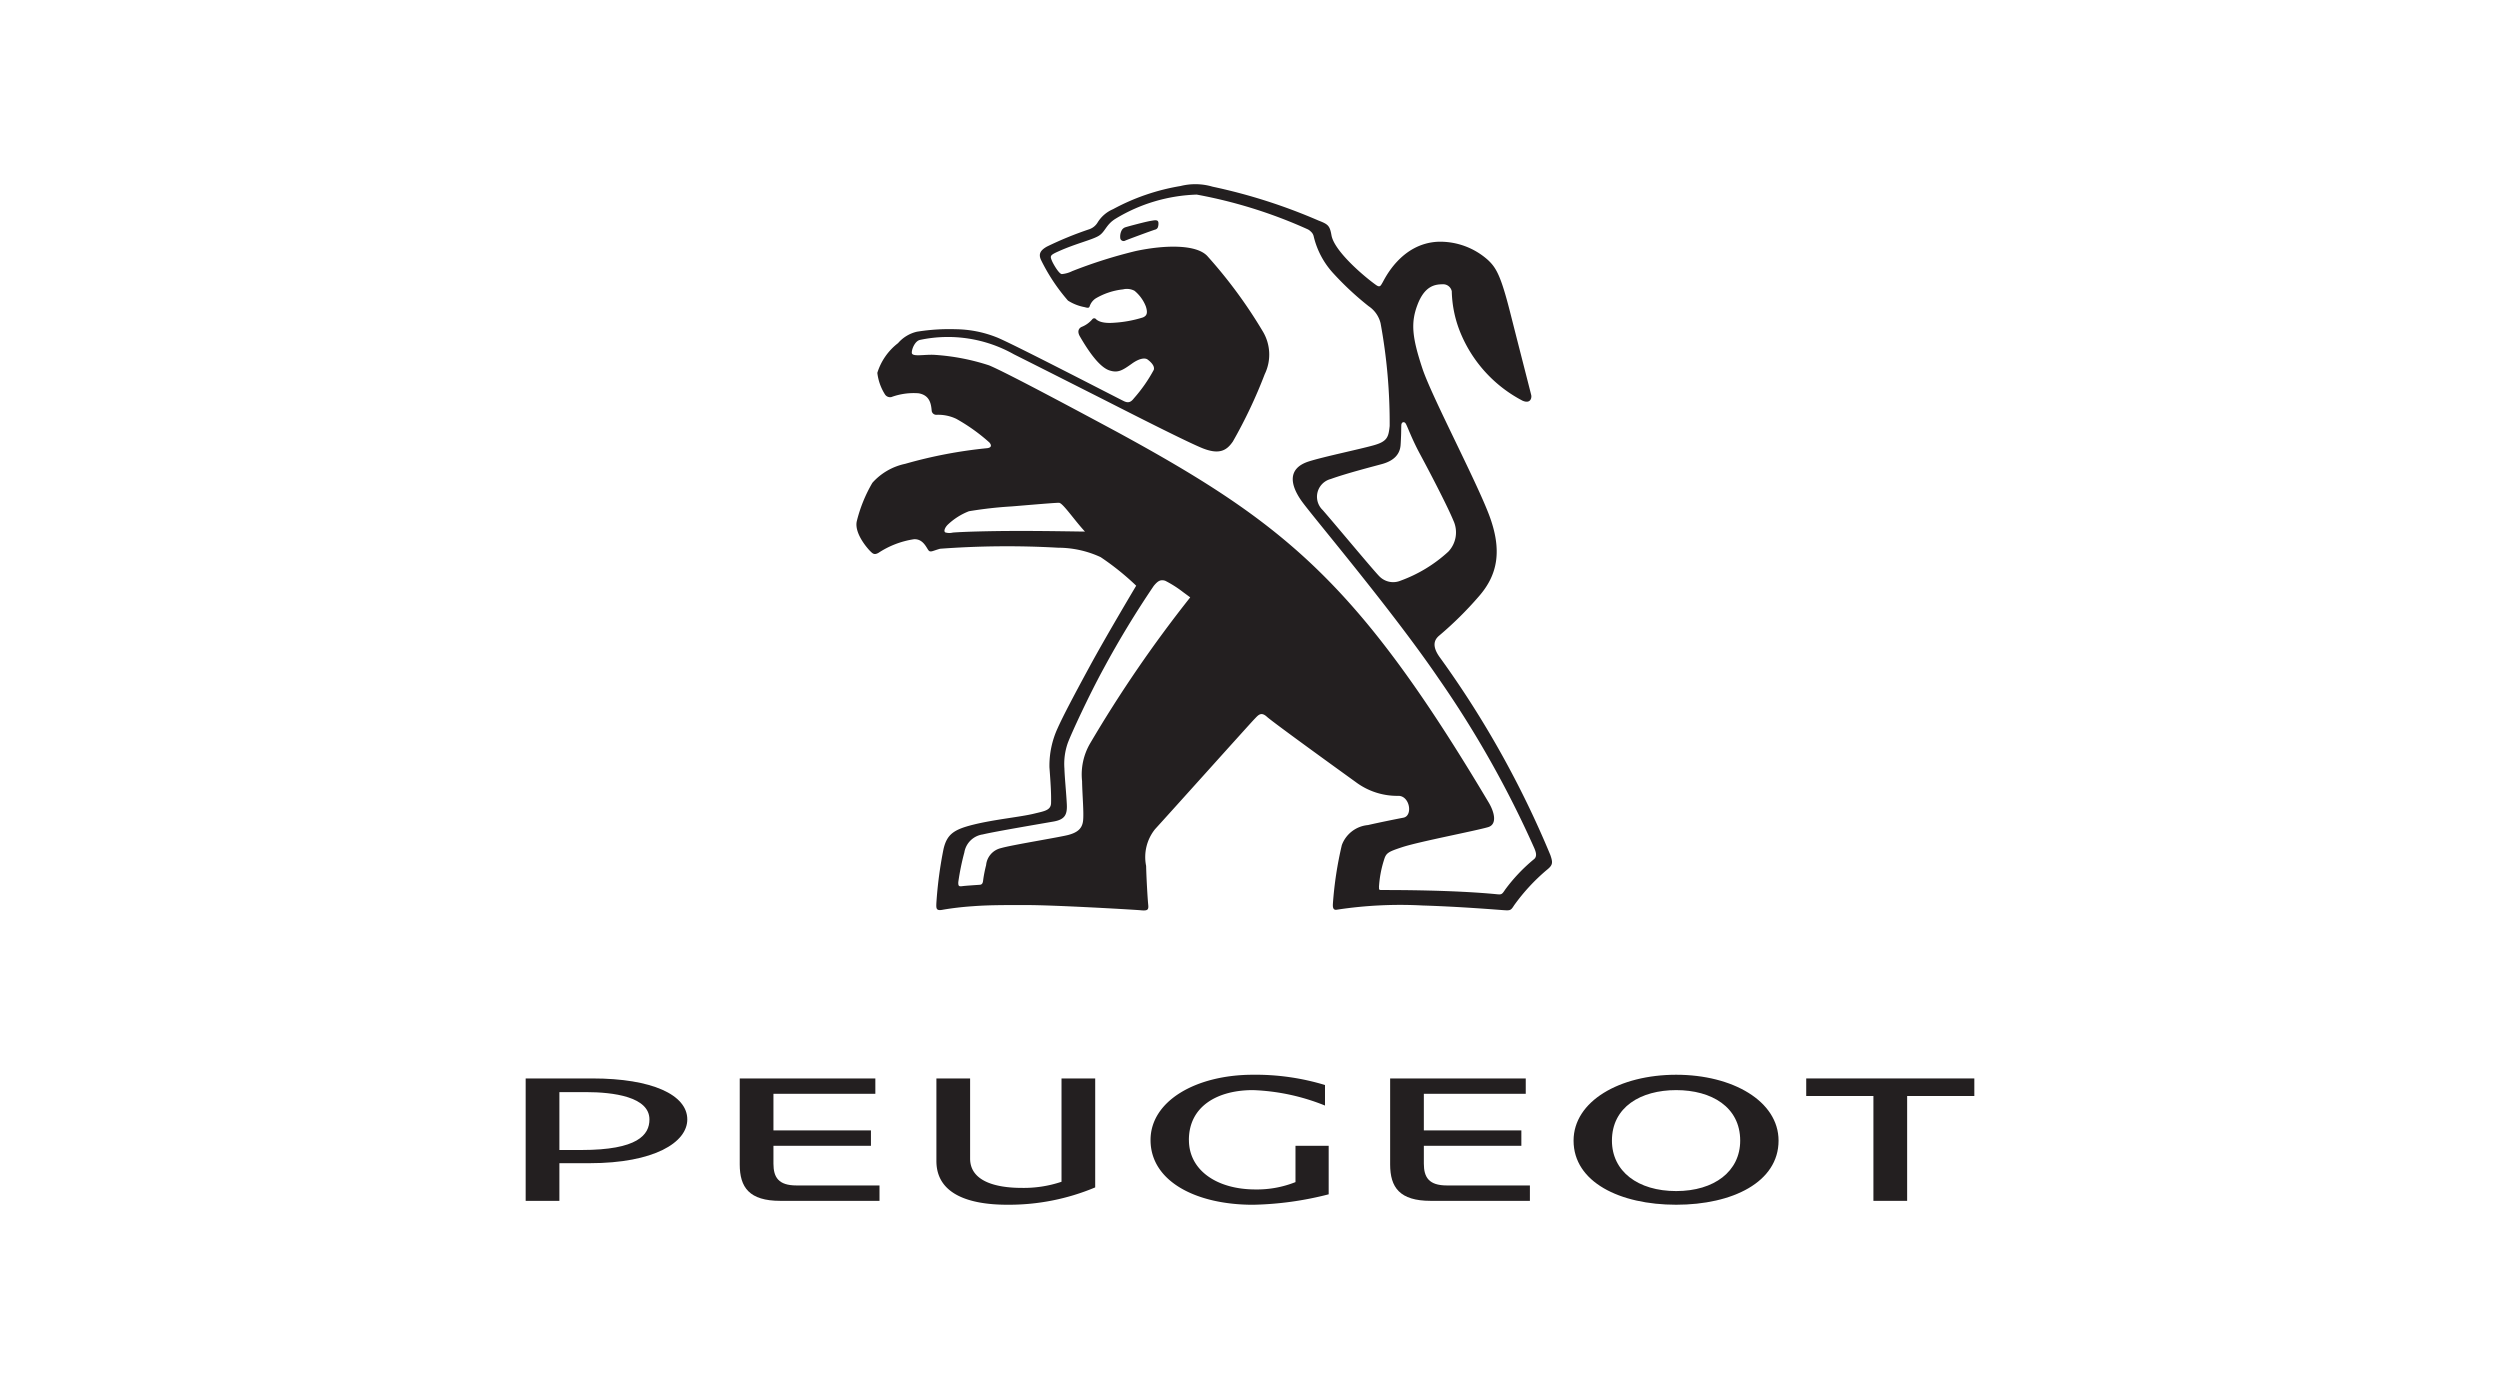 <svg xmlns="http://www.w3.org/2000/svg" width="180" height="100" viewBox="0 0 180 100"><defs><style>.a{fill:#231f20;}</style></defs><title>cpologos</title><path class="a" d="M82.873,15.9c-.4.065-1.681.409-1.816.455a.465.465,0,0,0-.3.238.968.968,0,0,0-.093.586.245.245,0,0,0,.365.139c.271-.112,1.858-.7,2.137-.785a.279.279,0,0,0,.2-.165.809.809,0,0,0,.039-.348C83.373,15.8,83.142,15.856,82.873,15.9Z"/><path class="a" d="M111.628,61.568a70.045,70.045,0,0,0-7.926-14.19c-.663-.887-.414-1.343-.06-1.631a25.494,25.494,0,0,0,2.841-2.814c1.362-1.559,1.69-3.32.727-5.868-.959-2.524-4.126-8.524-4.79-10.512-.762-2.292-.84-3.311-.38-4.56.541-1.471,1.332-1.533,1.927-1.524a.635.635,0,0,1,.561.5,8.326,8.326,0,0,0,.681,3.123,9.659,9.659,0,0,0,4.416,4.759c.57.246.672-.2.623-.407s-.9-3.517-1.529-6c-.662-2.6-.994-3.167-1.582-3.719a5.163,5.163,0,0,0-3.572-1.32c-2.689.105-3.878,2.7-4.025,2.945-.129.216-.179.368-.453.178-.767-.538-3.015-2.413-3.221-3.589-.122-.694-.242-.792-.937-1.061A40.08,40.08,0,0,0,87.3,13.44a4.372,4.372,0,0,0-2.3-.047,15.525,15.525,0,0,0-4.863,1.669,2.421,2.421,0,0,0-1.116.968,1.126,1.126,0,0,1-.574.469,25.427,25.427,0,0,0-3.076,1.259c-.409.237-.631.487-.422.949a13.455,13.455,0,0,0,1.945,2.936,3.358,3.358,0,0,0,1.193.47c.173.043.3.093.36-.035a1.1,1.1,0,0,1,.439-.59,4.9,4.9,0,0,1,1.972-.653,1.18,1.18,0,0,1,.825.1,2.755,2.755,0,0,1,.818,1.129c.159.492.06.677-.216.793a8.665,8.665,0,0,1-2.062.38c-.955.077-1.227-.187-1.3-.246a.17.17,0,0,0-.274-.008,1.934,1.934,0,0,1-.774.555c-.213.1-.326.329-.125.68.61,1.052,1.411,2.235,2.156,2.46.59.184.908-.01,1.575-.485.594-.431.982-.429,1.145-.308.179.134.539.439.447.742a10.767,10.767,0,0,1-1.428,2.048c-.191.245-.373.377-.718.211-.5-.24-8.148-4.206-9.168-4.6a8.242,8.242,0,0,0-2.94-.582,14.525,14.525,0,0,0-2.809.181,2.56,2.56,0,0,0-1.35.82,4.305,4.305,0,0,0-1.492,2.14,3.692,3.692,0,0,0,.556,1.562.439.439,0,0,0,.457.181,4.655,4.655,0,0,1,1.96-.271c.818.142.9.784.943,1.277a.332.332,0,0,0,.341.272,3.045,3.045,0,0,1,1.424.288,13.222,13.222,0,0,1,2.382,1.7c.179.2.167.383-.174.417a33.351,33.351,0,0,0-5.881,1.124,4.373,4.373,0,0,0-2.364,1.367,10.325,10.325,0,0,0-1.131,2.8c-.156.853.757,1.91,1,2.145.164.16.276.261.566.1a6.359,6.359,0,0,1,2.557-.982c.626-.036.877.553,1.027.77s.3.066.856-.085a65.145,65.145,0,0,1,8.5-.074,7.307,7.307,0,0,1,3.058.677,18.935,18.935,0,0,1,2.561,2.058s-2.192,3.675-3.371,5.853c-1.092,2.012-1.89,3.523-2.283,4.4a6.454,6.454,0,0,0-.592,2.831c.1,1.308.132,1.979.116,2.572-.016.521-.5.579-1.191.748-.951.241-2.846.416-4.381.794-1.4.348-1.916.677-2.169,1.756a29.2,29.2,0,0,0-.516,3.894c-.017.391-.024.582.471.48a21.661,21.661,0,0,1,2.152-.251c1.3-.1,2.7-.079,3.783-.083,1.993-.011,7.882.334,8.279.372.5.05.605-.011.571-.363-.049-.465-.133-1.944-.154-2.827a3.207,3.207,0,0,1,.64-2.644c.794-.862,6.8-7.556,7.129-7.9.29-.292.484-.6.93-.193s5.391,3.976,6.395,4.7a4.977,4.977,0,0,0,3.082.991c.815.015,1.042,1.438.349,1.572-.713.137-1.8.359-2.555.532a2.217,2.217,0,0,0-1.88,1.444,26.48,26.48,0,0,0-.642,4.216c-.009.2-.021.5.3.431a30.3,30.3,0,0,1,6.172-.3c2.807.087,5.532.32,5.914.342.413.028.453-.033.661-.356a13.978,13.978,0,0,1,2.33-2.528C111.809,62.287,111.819,62.132,111.628,61.568Zm-10.787-29.5c.018-.228.025-.461.036-.705s.007-.46.017-.744c.008-.23.192-.291.306-.138s.414,1.051,1.034,2.2c.927,1.723,2.03,3.876,2.41,4.8a2.016,2.016,0,0,1-.364,2.237,10.257,10.257,0,0,1-3.433,2.088,1.387,1.387,0,0,1-1.522-.3c-.349-.332-3.18-3.74-4.091-4.782a1.32,1.32,0,0,1,.579-2.235c1.133-.413,3.113-.917,3.727-1.088C100.355,33.169,100.788,32.717,100.841,32.063ZM73.276,38.228c-2.06,0-4,.061-4.671.117a1.025,1.025,0,0,1-.539-.01c-.139-.076-.039-.34.161-.546a4.647,4.647,0,0,1,1.538-.98,29.4,29.4,0,0,1,3.038-.345c.229-.012,3.178-.276,3.45-.262s1.068,1.207,1.862,2.071C78.023,38.279,75.455,38.223,73.276,38.228Zm5.207,15.306a4.436,4.436,0,0,0-.574,2.7c.017,1.02.138,2.277.072,2.864s-.443.846-1.036,1.011-4.094.726-4.869.954A1.389,1.389,0,0,0,71,62.289a9.884,9.884,0,0,0-.2.988c-.027.194-.023.41-.252.427s-1.017.066-1.268.1-.29-.021-.283-.292a17.9,17.9,0,0,1,.436-2.138,1.568,1.568,0,0,1,1.326-1.295c.876-.212,4.438-.811,5.109-.931.788-.143.982-.478.943-1.237-.038-.794-.153-1.895-.173-2.573a4.547,4.547,0,0,1,.244-1.846c.246-.664,1.513-3.409,2.571-5.344a69.257,69.257,0,0,1,3.614-5.96c.284-.346.478-.482.827-.374a7.989,7.989,0,0,1,1.285.816c.29.212.517.381.517.381A91.919,91.919,0,0,0,78.483,53.534Zm31.952,8.338a12.167,12.167,0,0,0-2.062,2.178c-.237.359-.257.37-.634.332-3.119-.3-7.168-.3-8.3-.3-.208,0-.128-.123-.153-.216a7.9,7.9,0,0,1,.362-1.948c.151-.505.287-.585,1.306-.921,1.213-.4,5.228-1.163,6.191-1.443.664-.2.462-1.065.042-1.772-9.408-15.81-14.618-20.074-26.792-26.7-1.6-.859-7.926-4.268-9.189-4.779a15.892,15.892,0,0,0-3.877-.751c-.751-.054-1.653.169-1.678-.145-.018-.251.224-.874.61-.938A9.686,9.686,0,0,1,73,25.509c2.327,1.167,5.4,2.724,6.135,3.094,1.082.546,6.059,3.1,7.409,3.654,1.26.515,1.787.165,2.222-.467a35.01,35.01,0,0,0,2.294-4.847,3.235,3.235,0,0,0-.149-3.1,34.5,34.5,0,0,0-3.989-5.415c-.8-.843-3.044-.8-5.135-.357A34.732,34.732,0,0,0,77.2,19.521a2.105,2.105,0,0,1-.743.213c-.218,0-.649-.783-.711-.94-.158-.372-.155-.422.507-.715,1.2-.537,2.338-.8,2.833-1.086s.53-.818,1.242-1.25a11.965,11.965,0,0,1,5.836-1.732,34.545,34.545,0,0,1,7.994,2.5.811.811,0,0,1,.223.164.64.64,0,0,1,.2.322,5.934,5.934,0,0,0,1.434,2.7,21.524,21.524,0,0,0,2.53,2.351,2.057,2.057,0,0,1,.856,1.223,39.68,39.68,0,0,1,.655,7.406c-.085.783-.157,1.111-1.171,1.389-1.04.291-3.583.818-4.638,1.153-1.617.511-1.314,1.747-.538,2.845.793,1.121,6.532,7.87,9.917,12.854A74.21,74.21,0,0,1,110.484,61.1C110.533,61.238,110.734,61.65,110.435,61.872Z"/><path class="a" d="M37.848,77.648v8.813h2.428V83.75h2.172c4.662,0,7.037-1.5,7.037-3.15,0-1.776-2.549-2.952-6.825-2.952ZM40.276,82.8V78.632h1.908c1.973,0,4.576.334,4.576,1.968,0,1.11-.845,2.2-4.891,2.2Z"/><path class="a" d="M63.324,86.461V85.352H57.343c-1.284,0-1.655-.581-1.655-1.566V82.5h7.02V81.389h-7.02V78.754h7.337V77.648H53.261v6.191c0,1.654.687,2.622,2.921,2.622Z"/><path class="a" d="M78.855,77.648H76.429v7.439a8.515,8.515,0,0,1-2.868.441c-1.865,0-3.713-.475-3.713-2.112V77.648H67.421v5.944c0,2.429,2.427,3.149,5.1,3.149a16.044,16.044,0,0,0,6.333-1.248Z"/><path class="a" d="M85.6,82.08c0-2.445,2.078-3.592,4.609-3.592A15.245,15.245,0,0,1,95.4,79.6V78.121a17.166,17.166,0,0,0-5.191-.739c-4.062,0-7.37,1.865-7.37,4.7,0,2.992,3.308,4.661,7.37,4.661a23.479,23.479,0,0,0,5.456-.753V82.5H93.275v2.611a7.479,7.479,0,0,1-2.886.529c-2.761,0-4.786-1.371-4.786-3.555"/><path class="a" d="M110.153,86.461V85.352H104.17c-1.283,0-1.653-.581-1.653-1.566V82.5h7.021V81.389h-7.021V78.754h7.337V77.648H100.09v6.191c0,1.654.685,2.622,2.92,2.622Z"/><path class="a" d="M120.684,77.382c-4.062,0-7.387,1.9-7.387,4.744,0,2.98,3.325,4.615,7.387,4.615s7.372-1.635,7.372-4.615c0-2.843-3.307-4.744-7.372-4.744m0,8.375c-2.761,0-4.625-1.424-4.625-3.631,0-2.422,2.076-3.638,4.625-3.638s4.61,1.216,4.61,3.638c0,2.207-1.866,3.631-4.61,3.631"/><polygon class="a" points="130.048 78.912 134.886 78.912 134.886 86.461 137.314 86.461 137.314 78.912 142.152 78.912 142.152 77.648 130.048 77.648 130.048 78.912"/></svg>